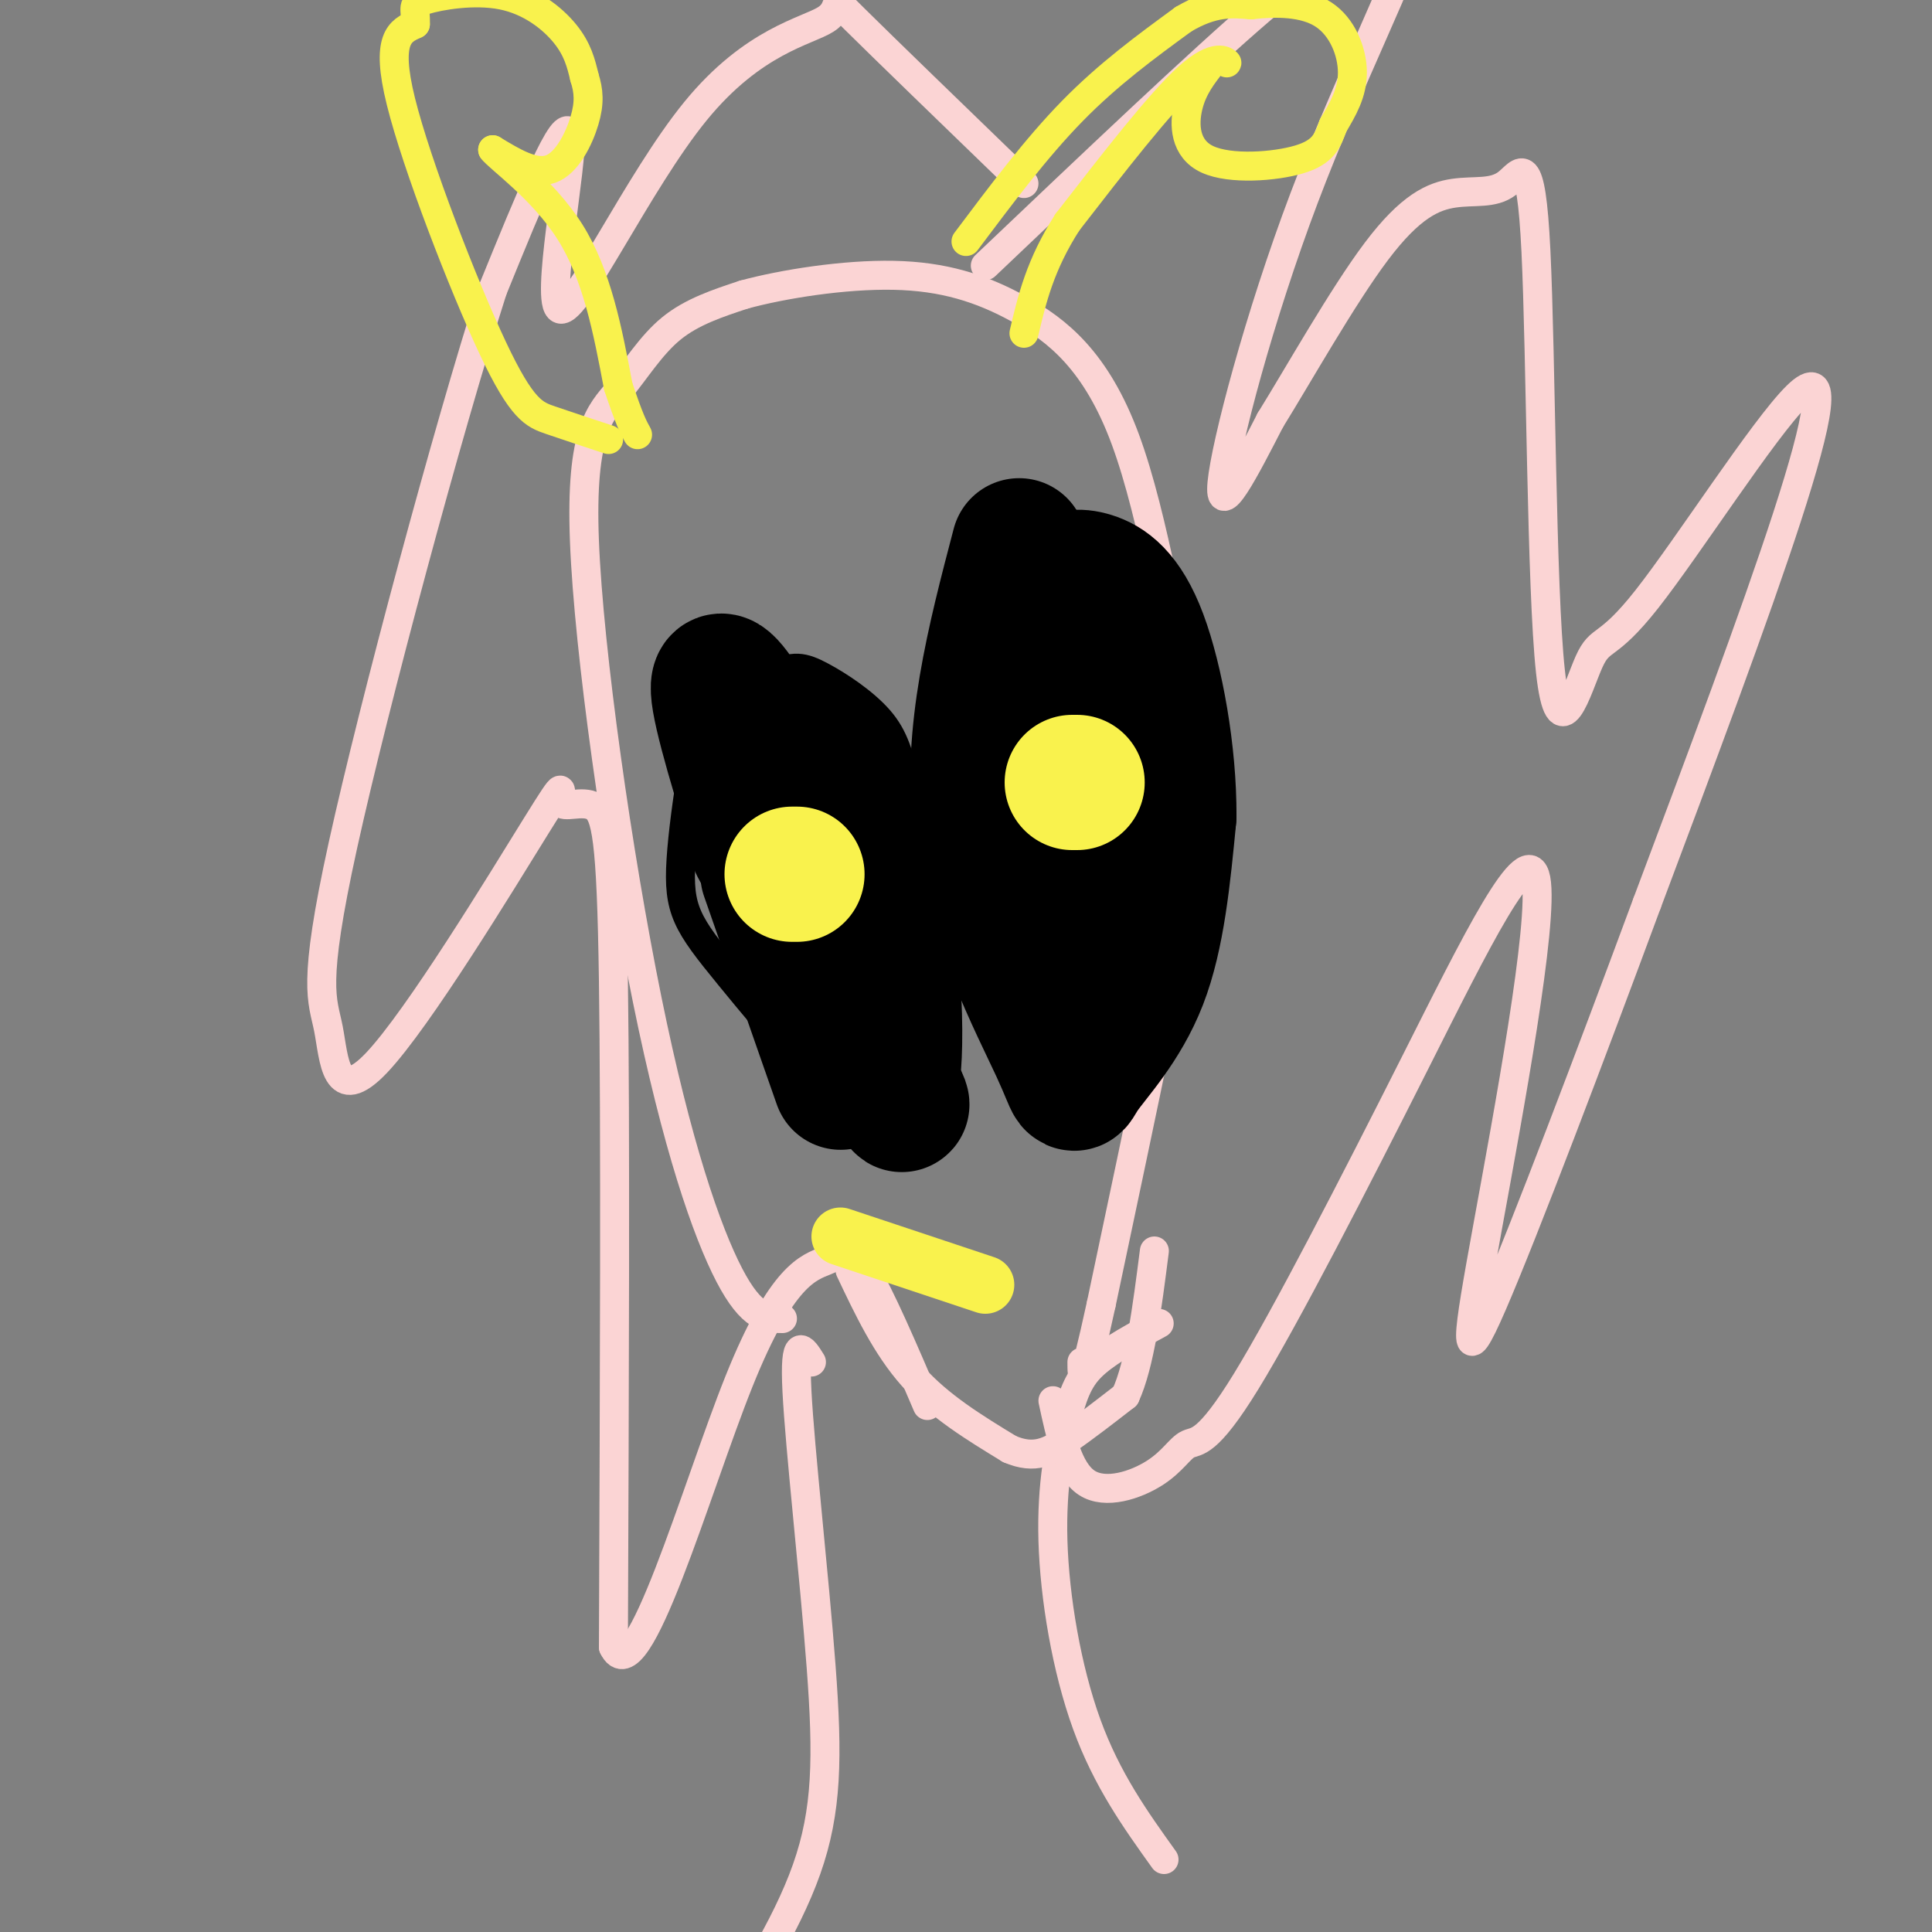 <svg viewBox='0 0 400 400' version='1.1' xmlns='http://www.w3.org/2000/svg' xmlns:xlink='http://www.w3.org/1999/xlink'><rect x="0" y="0" width="400" height="400" fill="#808080" stroke="none"/><g fill='none' stroke='#FBD4D4' stroke-width='6' stroke-linecap='round' stroke-linejoin='round'><path d='M240,274c-4.936,2.665 -9.872,5.330 -13,8c-3.128,2.670 -4.447,5.344 -6,11c-1.553,5.656 -3.341,14.292 -3,26c0.341,11.708 2.812,26.488 7,38c4.188,11.512 10.094,19.756 16,28'/><path d='M168,282c-1.798,-2.887 -3.595,-5.774 -3,6c0.595,11.774 3.583,38.208 5,57c1.417,18.792 1.262,29.940 -3,42c-4.262,12.060 -12.631,25.030 -21,38'/><path d='M176,263c3.750,7.917 7.500,15.833 13,22c5.500,6.167 12.750,10.583 20,15'/><path d='M209,300c5.244,2.289 8.356,0.511 12,-2c3.644,-2.511 7.822,-5.756 12,-9'/><path d='M233,289c3.000,-6.500 4.500,-18.250 6,-30'/><path d='M162,273c-3.158,-0.004 -6.316,-0.009 -11,-9c-4.684,-8.991 -10.893,-26.970 -17,-57c-6.107,-30.030 -12.111,-72.111 -13,-95c-0.889,-22.889 3.338,-26.585 7,-31c3.662,-4.415 6.761,-9.547 11,-13c4.239,-3.453 9.620,-5.226 15,-7'/><path d='M154,61c8.072,-2.201 20.752,-4.204 31,-4c10.248,0.204 18.064,2.615 26,7c7.936,4.385 15.993,10.742 22,27c6.007,16.258 9.963,42.416 13,54c3.037,11.584 5.153,8.596 2,27c-3.153,18.404 -11.577,58.202 -20,98'/><path d='M228,270c-4.000,18.333 -4.000,15.167 -4,12'/><path d='M204,55c22.336,-21.229 44.673,-42.458 57,-53c12.327,-10.542 14.646,-10.397 20,-14c5.354,-3.603 13.744,-10.956 12,-3c-1.744,7.956 -13.624,31.219 -23,56c-9.376,24.781 -16.250,51.080 -17,59c-0.750,7.920 4.625,-2.540 10,-13'/><path d='M263,87c5.713,-9.202 14.995,-25.706 22,-35c7.005,-9.294 11.731,-11.378 16,-12c4.269,-0.622 8.079,0.220 11,-2c2.921,-2.220 4.951,-7.501 6,14c1.049,21.501 1.117,69.783 3,87c1.883,17.217 5.582,3.370 8,-2c2.418,-5.370 3.555,-2.264 12,-13c8.445,-10.736 24.197,-35.313 31,-42c6.803,-6.687 4.658,4.518 -2,25c-6.658,20.482 -17.829,50.241 -29,80'/><path d='M341,187c-11.439,30.883 -25.538,68.092 -32,83c-6.462,14.908 -5.288,7.517 -1,-16c4.288,-23.517 11.689,-63.160 10,-72c-1.689,-8.840 -12.467,13.122 -25,38c-12.533,24.878 -26.820,52.672 -35,66c-8.180,13.328 -10.255,12.191 -12,13c-1.745,0.809 -3.162,3.564 -7,6c-3.838,2.436 -10.097,4.553 -14,2c-3.903,-2.553 -5.452,-9.777 -7,-17'/><path d='M212,38c-14.694,-14.217 -29.388,-28.434 -35,-34c-5.612,-5.566 -2.142,-2.480 -6,0c-3.858,2.480 -15.044,4.356 -27,19c-11.956,14.644 -24.680,42.058 -28,41c-3.320,-1.058 2.766,-30.588 2,-36c-0.766,-5.412 -8.383,13.294 -16,32'/><path d='M102,60c-9.292,29.013 -24.521,85.546 -31,115c-6.479,29.454 -4.207,31.827 -3,38c1.207,6.173 1.350,16.144 10,7c8.650,-9.144 25.807,-37.403 33,-49c7.193,-11.597 4.423,-6.531 5,-5c0.577,1.531 4.502,-0.472 7,1c2.498,1.472 3.571,6.421 4,36c0.429,29.579 0.215,83.790 0,138'/><path d='M127,341c4.884,10.351 17.093,-32.772 26,-55c8.907,-22.228 14.514,-23.561 18,-25c3.486,-1.439 4.853,-2.982 8,2c3.147,4.982 8.073,16.491 13,28'/></g>
<g fill='none' stroke='#F9F24D' stroke-width='6' stroke-linecap='round' stroke-linejoin='round'><path d='M126,91c-4.298,-1.417 -8.595,-2.833 -12,-4c-3.405,-1.167 -5.917,-2.083 -12,-15c-6.083,-12.917 -15.738,-37.833 -19,-51c-3.262,-13.167 -0.131,-14.583 3,-16'/><path d='M86,5c0.142,-3.448 -1.003,-4.069 2,-5c3.003,-0.931 10.155,-2.174 16,-1c5.845,1.174 10.384,4.764 13,8c2.616,3.236 3.308,6.118 4,9'/><path d='M121,16c0.893,2.786 1.125,5.250 0,9c-1.125,3.750 -3.607,8.786 -7,10c-3.393,1.214 -7.696,-1.393 -12,-4'/><path d='M102,31c1.244,1.733 10.356,8.067 16,17c5.644,8.933 7.822,20.467 10,32'/><path d='M128,80c2.333,7.000 3.167,8.500 4,10'/><path d='M200,50c7.250,-9.667 14.500,-19.333 22,-27c7.500,-7.667 15.250,-13.333 23,-19'/><path d='M245,4c6.167,-3.667 10.083,-3.333 14,-3'/><path d='M259,1c5.155,-0.595 11.042,-0.583 15,2c3.958,2.583 5.988,7.738 6,12c0.012,4.262 -1.994,7.631 -4,11'/><path d='M276,26c-1.132,3.140 -1.963,5.491 -7,7c-5.037,1.509 -14.279,2.175 -19,0c-4.721,-2.175 -4.920,-7.193 -4,-11c0.920,-3.807 2.960,-6.404 5,-9'/><path d='M251,13c1.631,-1.214 3.208,0.250 3,0c-0.208,-0.250 -2.202,-2.214 -8,3c-5.798,5.214 -15.399,17.607 -25,30'/><path d='M221,46c-5.667,8.833 -7.333,15.917 -9,23'/></g>
<g fill='none' stroke='#000000' stroke-width='6' stroke-linecap='round' stroke-linejoin='round'><path d='M158,137c-2.167,-0.517 -4.333,-1.035 -6,-2c-1.667,-0.965 -2.833,-2.378 -5,6c-2.167,8.378 -5.334,26.547 -6,37c-0.666,10.453 1.168,13.190 10,24c8.832,10.810 24.662,29.692 33,35c8.338,5.308 9.183,-2.959 10,-7c0.817,-4.041 1.604,-3.857 2,-9c0.396,-5.143 0.399,-15.612 -1,-26c-1.399,-10.388 -4.199,-20.694 -7,-31'/><path d='M188,164c-1.822,-7.690 -2.878,-11.414 -6,-15c-3.122,-3.586 -8.309,-7.033 -12,-9c-3.691,-1.967 -5.885,-2.455 -10,0c-4.115,2.455 -10.151,7.854 -13,14c-2.849,6.146 -2.512,13.038 -2,18c0.512,4.962 1.200,7.994 6,14c4.800,6.006 13.712,14.988 21,20c7.288,5.012 12.954,6.055 16,6c3.046,-0.055 3.474,-1.207 4,-3c0.526,-1.793 1.150,-4.227 0,-10c-1.150,-5.773 -4.075,-14.887 -7,-24'/><path d='M185,175c-3.692,-9.787 -9.421,-22.253 -15,-29c-5.579,-6.747 -11.008,-7.775 -14,-8c-2.992,-0.225 -3.547,0.353 -5,4c-1.453,3.647 -3.803,10.362 -3,22c0.803,11.638 4.761,28.200 10,40c5.239,11.800 11.761,18.839 16,23c4.239,4.161 6.194,5.443 8,4c1.806,-1.443 3.462,-5.610 5,-7c1.538,-1.390 2.959,-0.001 1,-14c-1.959,-13.999 -7.297,-43.384 -10,-56c-2.703,-12.616 -2.772,-8.462 -3,2c-0.228,10.462 -0.614,27.231 -1,44'/><path d='M174,200c0.394,17.250 1.880,38.374 2,31c0.120,-7.374 -1.127,-43.246 -2,-59c-0.873,-15.754 -1.372,-11.390 -2,-4c-0.628,7.390 -1.385,17.806 0,31c1.385,13.194 4.911,29.168 6,29c1.089,-0.168 -0.260,-16.476 -3,-29c-2.740,-12.524 -6.870,-21.262 -11,-30'/><path d='M164,169c-6.316,-13.683 -16.607,-32.891 -20,-33c-3.393,-0.109 0.110,18.883 5,33c4.890,14.117 11.166,23.361 16,30c4.834,6.639 8.224,10.672 11,11c2.776,0.328 4.936,-3.049 6,-9c1.064,-5.951 1.032,-14.475 1,-23'/></g>
<g fill='none' stroke='#000000' stroke-width='28' stroke-linecap='round' stroke-linejoin='round'><path d='M159,181c9.101,26.077 18.202,52.155 14,40c-4.202,-12.155 -21.708,-62.542 -24,-76c-2.292,-13.458 10.631,10.012 19,29c8.369,18.988 12.185,33.494 16,48'/><path d='M184,222c3.190,8.864 3.164,7.026 2,5c-1.164,-2.026 -3.467,-4.238 -7,-19c-3.533,-14.762 -8.295,-42.075 -7,-47c1.295,-4.925 8.648,12.537 16,30'/><path d='M211,113c-5.128,19.553 -10.255,39.107 -8,58c2.255,18.893 11.893,37.126 16,46c4.107,8.874 2.683,8.389 5,5c2.317,-3.389 8.376,-9.683 12,-19c3.624,-9.317 4.812,-21.659 6,-34'/><path d='M242,169c0.085,-12.916 -2.704,-28.207 -6,-37c-3.296,-8.793 -7.100,-11.089 -10,-12c-2.900,-0.911 -4.895,-0.437 -7,1c-2.105,1.437 -4.319,3.837 -5,9c-0.681,5.163 0.173,13.089 1,21c0.827,7.911 1.628,15.808 4,23c2.372,7.192 6.316,13.680 10,15c3.684,1.320 7.107,-2.529 9,-4c1.893,-1.471 2.255,-0.563 2,-6c-0.255,-5.437 -1.128,-17.218 -2,-29'/><path d='M238,150c-1.449,-8.586 -4.072,-15.552 -6,-19c-1.928,-3.448 -3.160,-3.377 -5,-2c-1.840,1.377 -4.287,4.060 -5,12c-0.713,7.940 0.308,21.138 2,26c1.692,4.862 4.055,1.389 6,-2c1.945,-3.389 3.473,-6.695 5,-10'/><path d='M223,166c0.000,0.000 0.000,14.000 0,14'/></g>
<g fill='none' stroke='#F9F24D' stroke-width='28' stroke-linecap='round' stroke-linejoin='round'><path d='M222,162c0.000,0.000 1.000,0.000 1,0'/><path d='M165,181c0.000,0.000 -1.000,0.000 -1,0'/></g>
<g fill='none' stroke='#F9F24D' stroke-width='12' stroke-linecap='round' stroke-linejoin='round'><path d='M174,256c0.000,0.000 30.000,10.000 30,10'/></g>
</svg>
